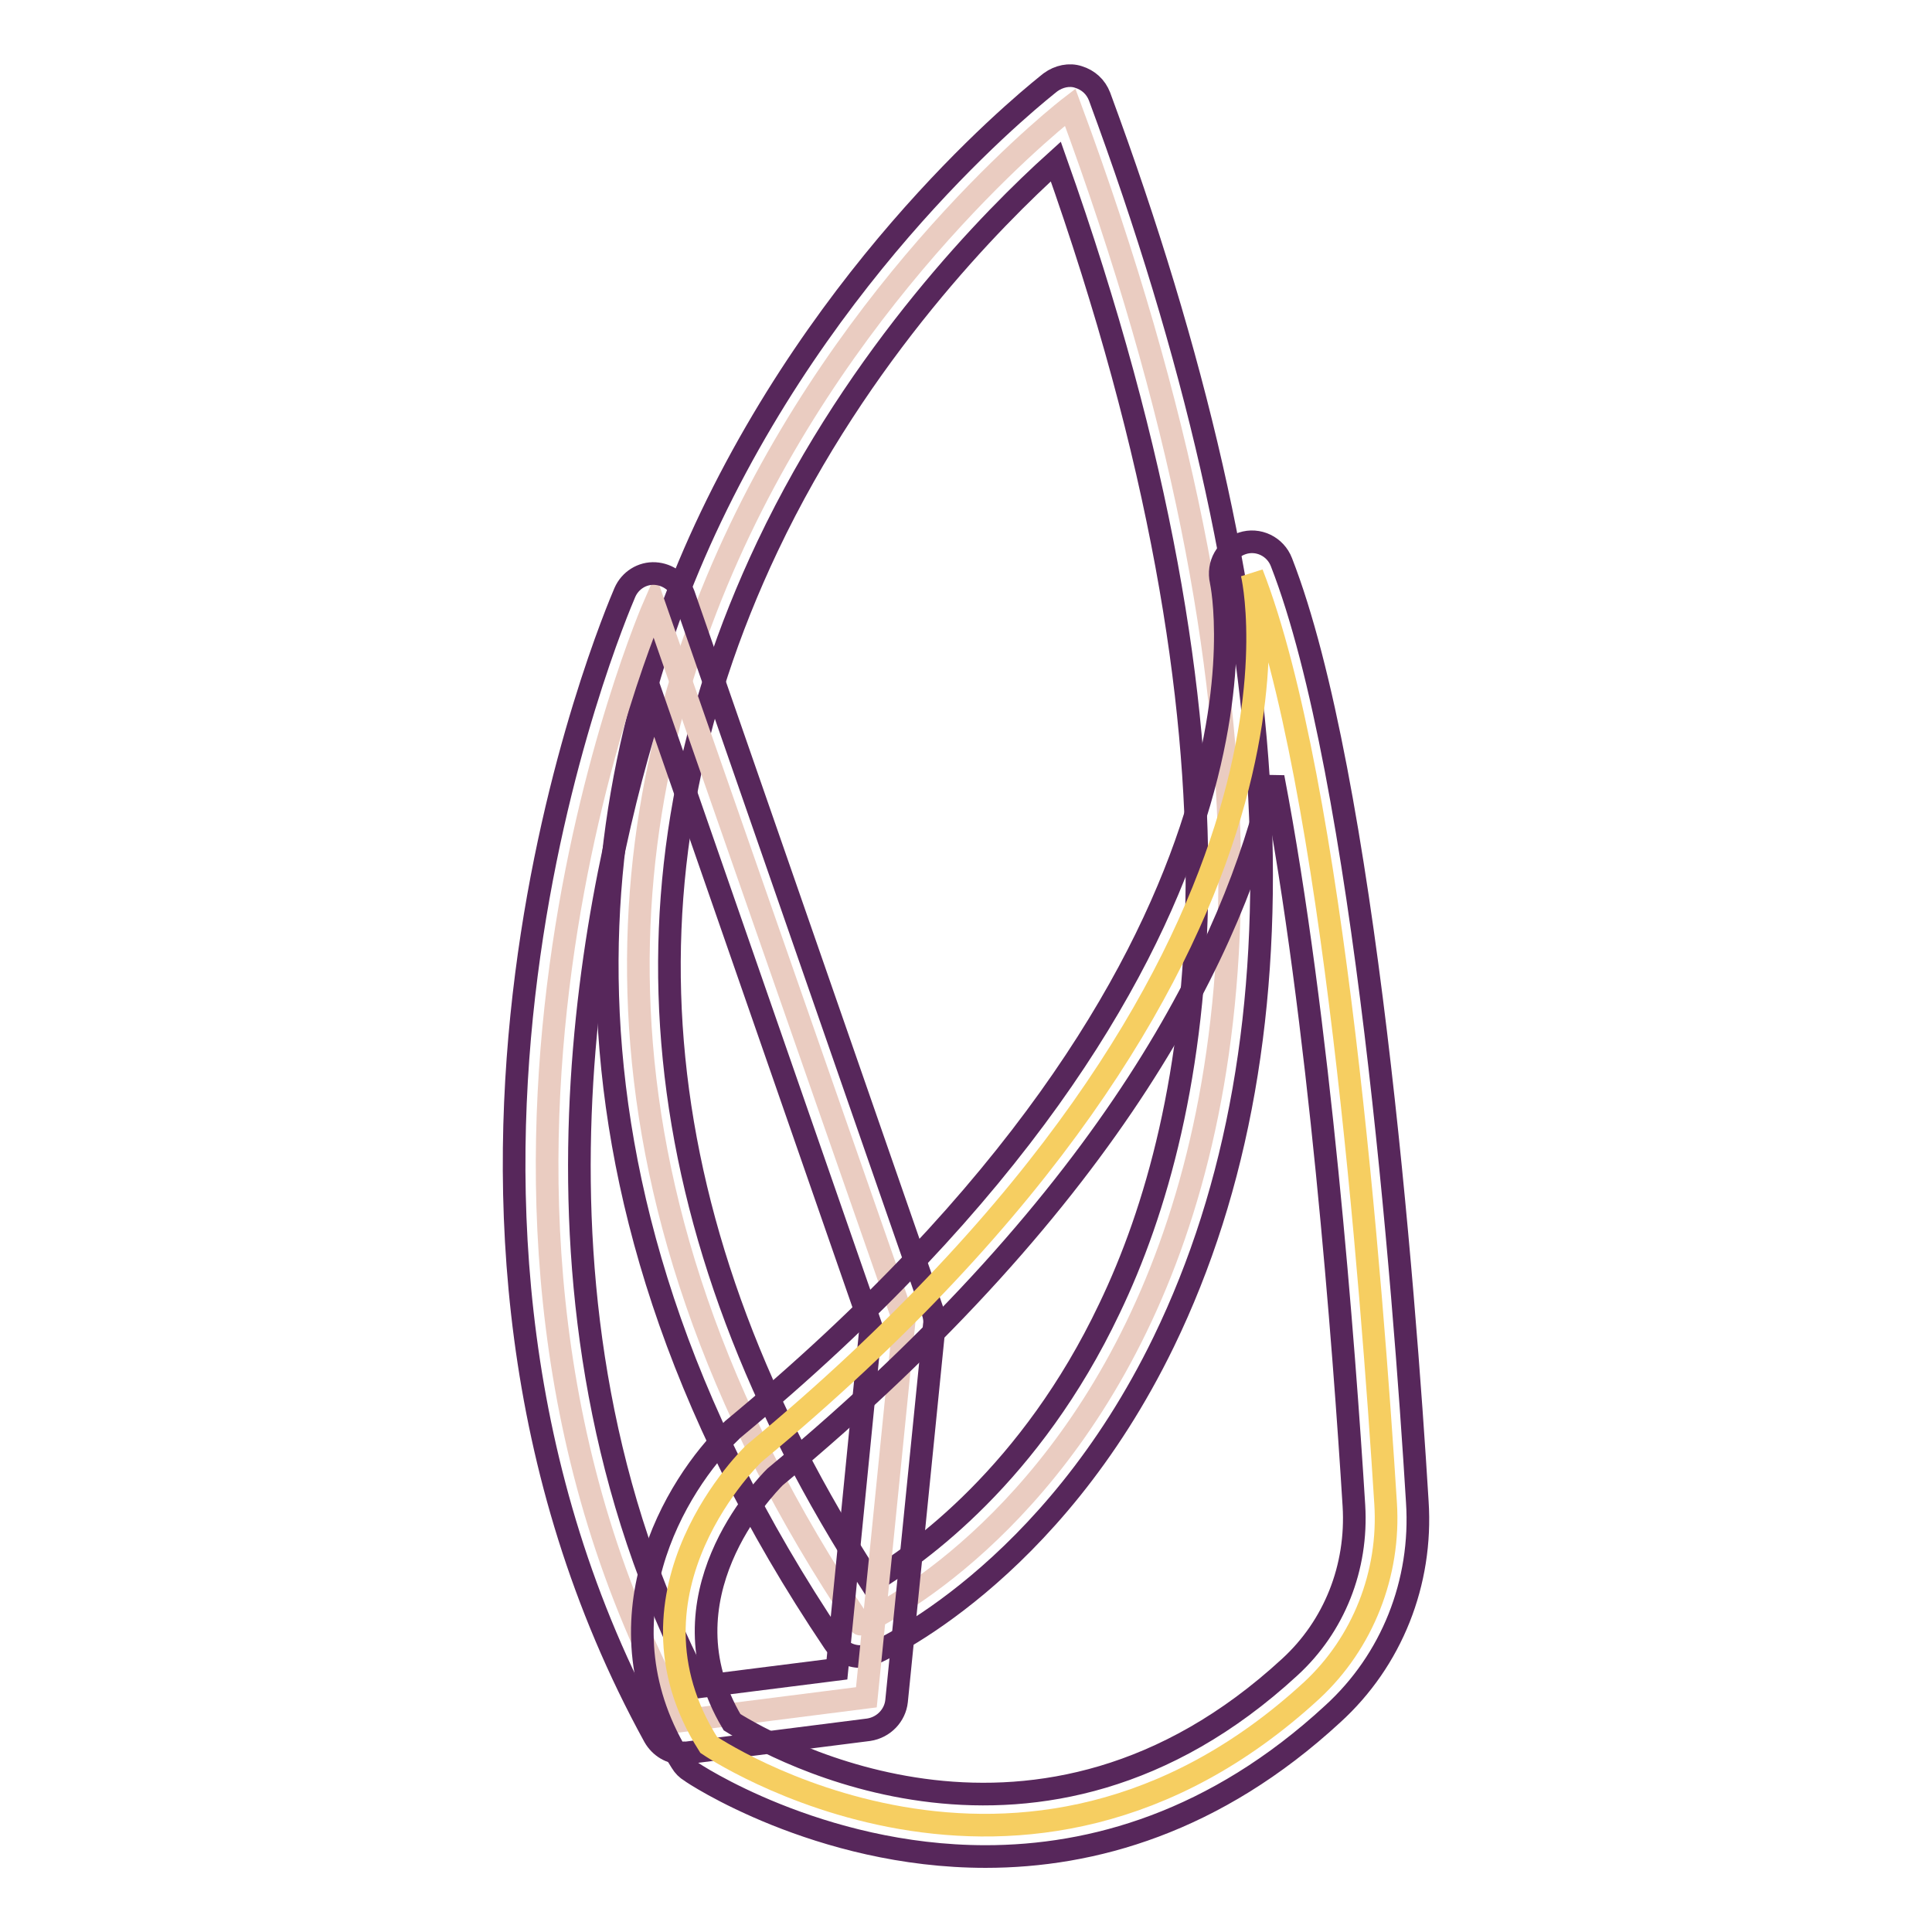 <?xml version="1.0" encoding="utf-8"?>
<!-- Svg Vector Icons : http://www.onlinewebfonts.com/icon -->
<!DOCTYPE svg PUBLIC "-//W3C//DTD SVG 1.1//EN" "http://www.w3.org/Graphics/SVG/1.1/DTD/svg11.dtd">
<svg version="1.1" xmlns="http://www.w3.org/2000/svg" xmlns:xlink="http://www.w3.org/1999/xlink" x="0px" y="0px" viewBox="0 0 256 256" enable-background="new 0 0 256 256" xml:space="preserve">
<g> <path stroke-width="3" fill-opacity="0" stroke="#eaccc1"  d="M141.8,14.2c0,0-107.5,82.5-27.8,201C114,215.3,202.2,177.3,141.8,14.2z"/> <path stroke-width="3" fill-opacity="0" stroke="#57275b"  d="M114,219.5c-1.4,0-2.7-0.7-3.5-1.9C68.2,154.7,78.3,101.8,94.2,68.5c17.2-36,43.9-56.7,45-57.6 c1.1-0.8,2.5-1.1,3.7-0.7c1.3,0.4,2.3,1.3,2.8,2.6c25.4,68.7,28.3,124.2,8.5,165c-15,30.9-37.7,41-38.7,41.4 C115.1,219.4,114.6,219.5,114,219.5L114,219.5z M139.9,21.4c-8.2,7.4-26,25.3-38.2,51c-21.1,44.5-16.5,90.7,13.7,137.3 c6.3-3.8,21.2-14.4,31.6-36.3C159.4,147.6,167.9,100.3,139.9,21.4L139.9,21.4z"/> <path stroke-width="3" fill-opacity="0" stroke="#eaccc1"  d="M86.7,80.2c0,0-34.3,78.5,3.7,147.8l24.4-3.1l5-49.8L86.7,80.2L86.7,80.2z"/> <path stroke-width="3" fill-opacity="0" stroke="#57275b"  d="M90.4,232.3c-1.5,0-2.9-0.8-3.7-2.2c-38.6-70.3-5.3-148.3-3.9-151.6c0.7-1.6,2.3-2.6,4-2.5 c1.7,0.1,3.2,1.2,3.8,2.8l33,95c0.2,0.6,0.3,1.2,0.2,1.8l-5,49.8c-0.2,1.9-1.7,3.5-3.7,3.8l-24.4,3.1 C90.7,232.2,90.6,232.3,90.4,232.3L90.4,232.3z M86.6,92.8c-7.4,23.2-20.5,79.6,6.1,130.7l18.2-2.3l4.5-45.5L86.6,92.8z"/> <path stroke-width="3" fill-opacity="0" stroke="#f6ce61"  d="M165.9,76c0,0,12.6,51.5-66,116.6c0,0-19,18.1-6,38.6c0,0,41.4,28.2,79.9-7.2c6.8-6.3,10.4-15.5,9.8-24.8 C181.8,170.7,176.7,103.6,165.9,76z"/> <path stroke-width="3" fill-opacity="0" stroke="#57275b"  d="M130.6,246c-22.2,0-38.9-11.1-39.1-11.3c-0.5-0.3-0.9-0.7-1.2-1.2c-11.8-18.6-0.8-36.8,6.6-43.9 c0.1-0.1,0.1-0.1,0.2-0.2C172.5,127,161.9,77.5,161.8,77c-0.5-2.2,0.7-4.3,2.8-5c2.1-0.7,4.4,0.4,5.2,2.5 c11,28.2,16.3,96.5,18,124.5c0.7,10.7-3.4,21-11.2,28.1C161,241.5,144.7,246,130.6,246z M97,228.2c5.6,3.5,40.7,23.3,73.9-7.3 c5.9-5.4,9-13.2,8.5-21.4c-1.3-21-4.6-64.7-10.7-96.5c-5.1,22-20.8,55.2-66,92.7C101.3,197.1,87.2,211.7,97,228.2z"/></g>
</svg>